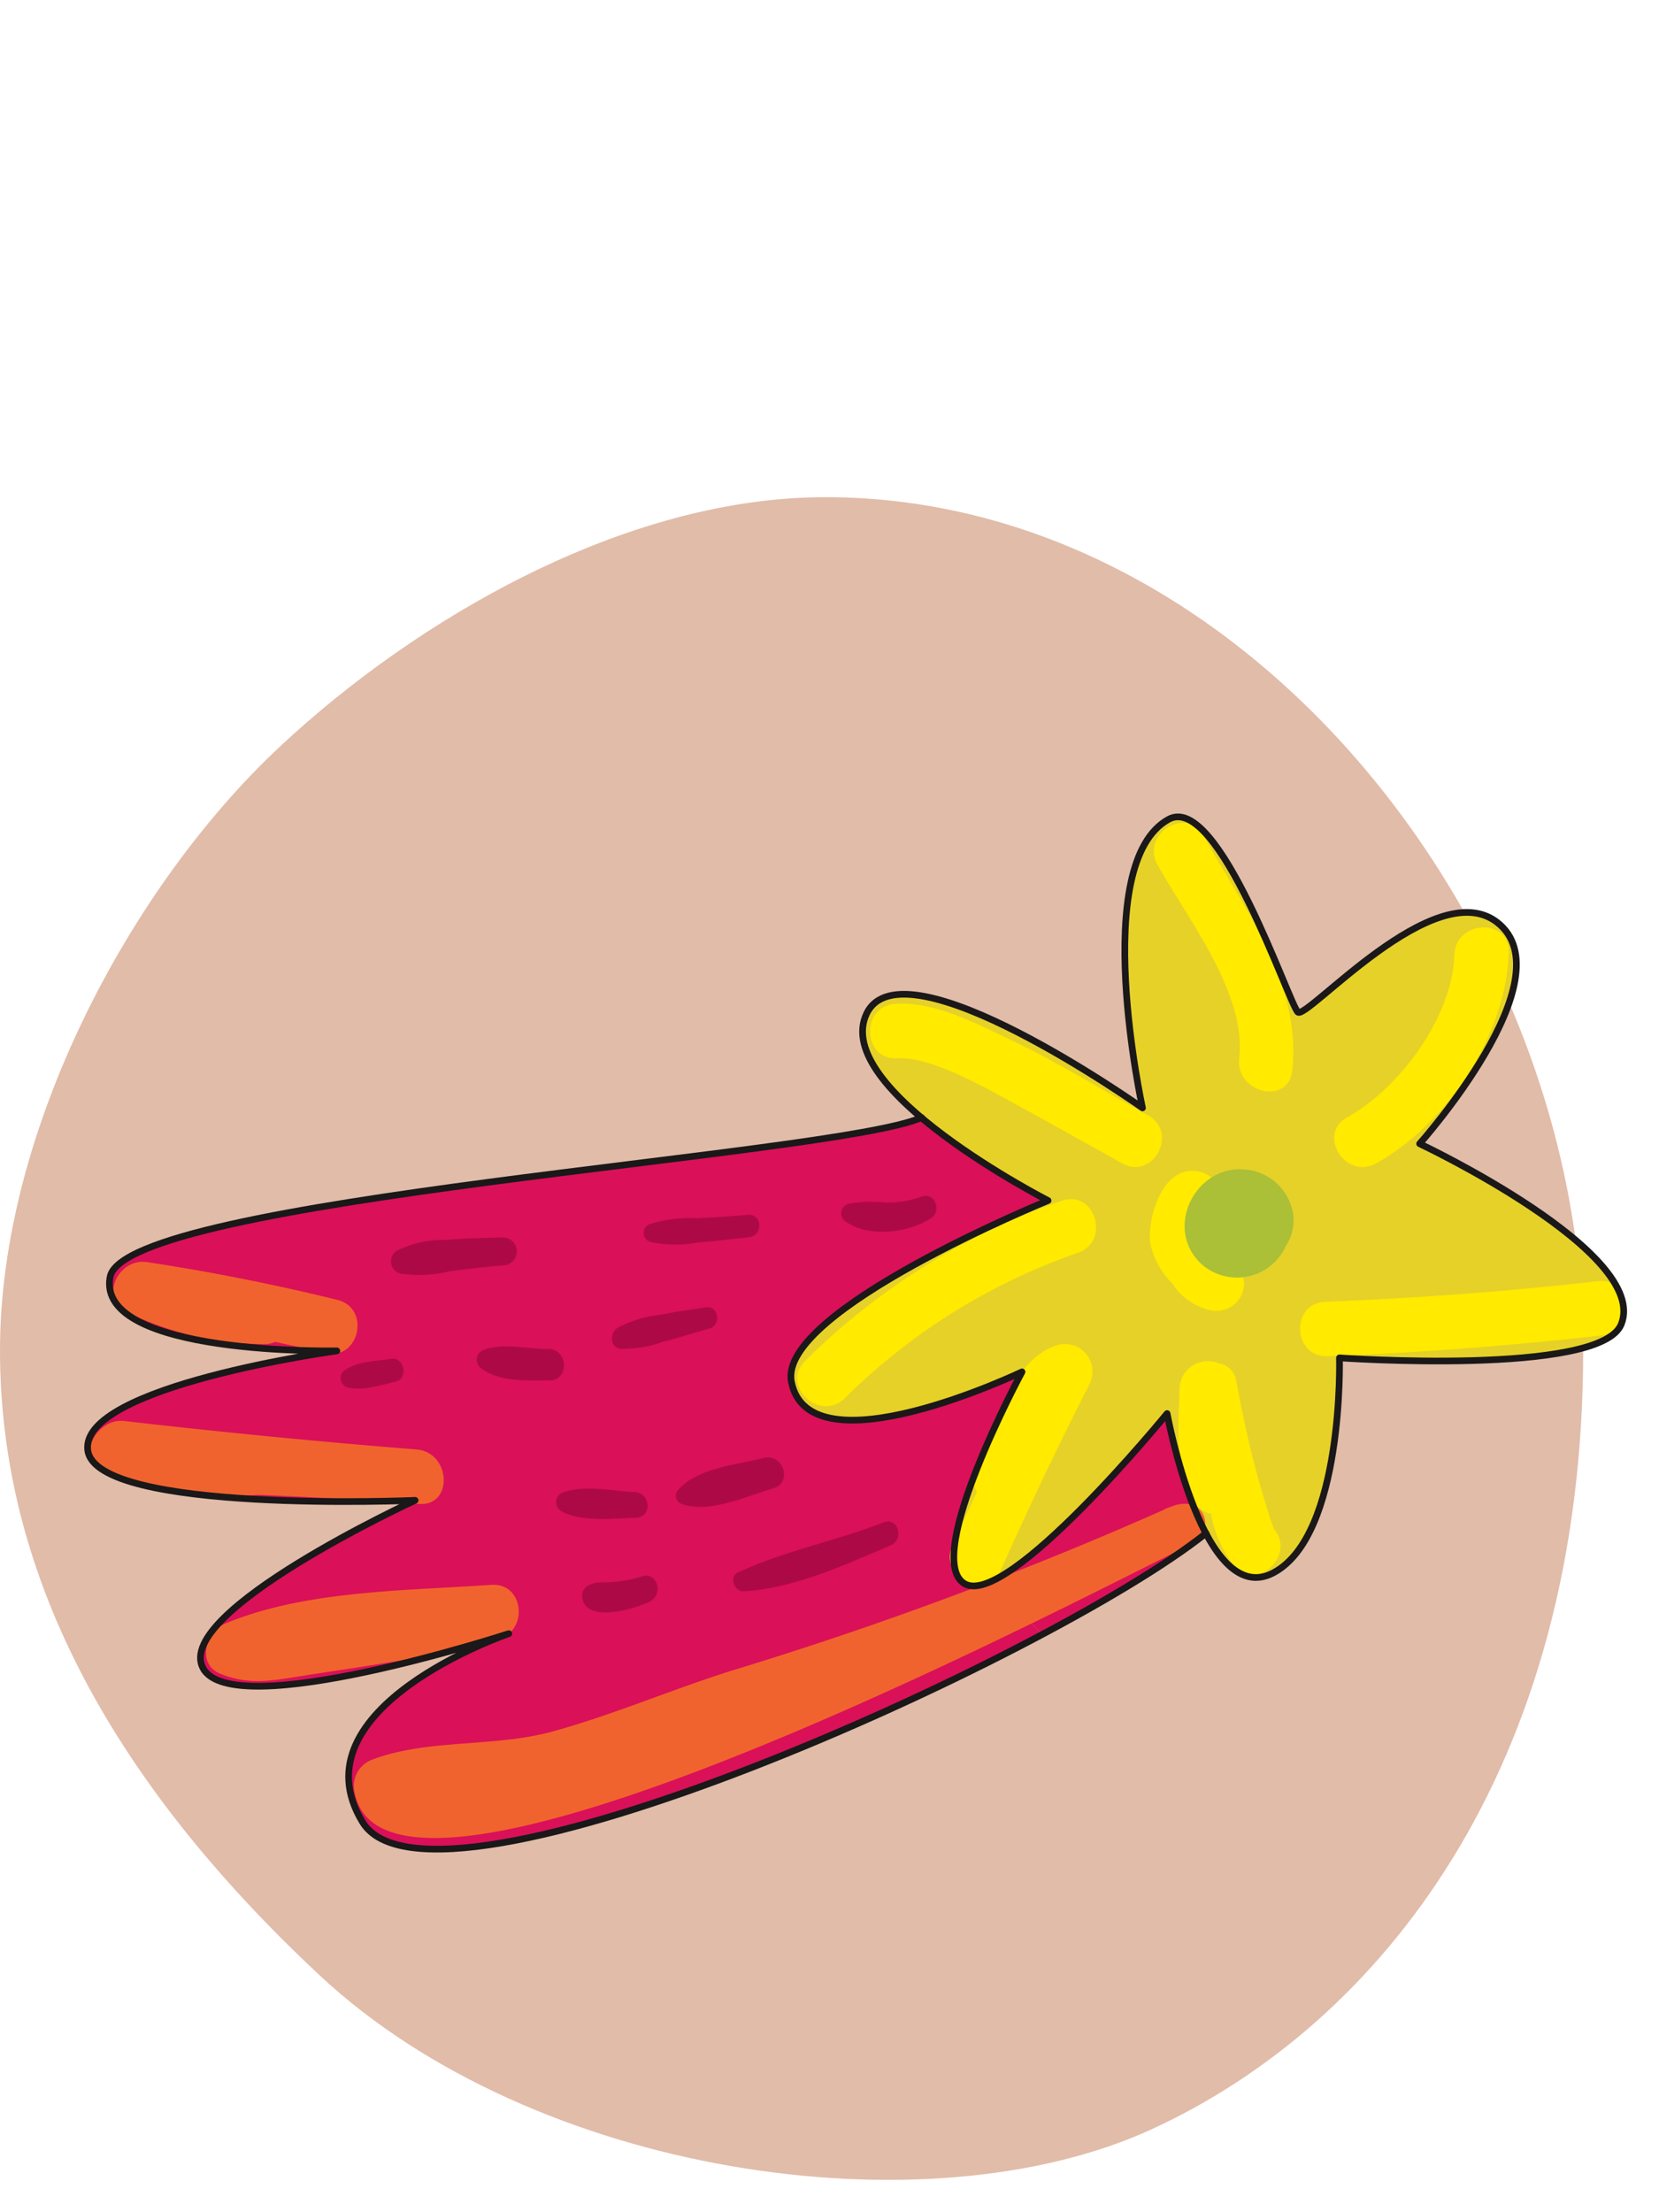 <svg xmlns="http://www.w3.org/2000/svg" xmlns:xlink="http://www.w3.org/1999/xlink" width="141" height="188" viewBox="0 0 141 188"><defs><clipPath id="a"><rect width="141" height="188" transform="translate(1010 1645)" fill="none"/></clipPath></defs><g transform="translate(-1010 -1645)"><g clip-path="url(#a)"><path d="M56.828-21.934c35.793,0,64.4,36.706,64.4,72.5S103.817,107.9,84.586,116.751s-52.6,3.894-70.758-13.077-27.156-34.5-27.156-53.11c0-18.684,11.076-39.415,23.776-51.289C21.981-11.509,39.719-21.934,56.828-21.934Z" transform="translate(1023.328 1709.184)" fill="#e1bca9"/><g transform="translate(2173.609 4523.18) rotate(-167)"><g transform="translate(1621.621 2397.494)"><path d="M1683.562,2449.313c3.935,2.037,7.176,4.63,6.5,7.57-1.528,6.829-23.7-2.13-24.607-2.5.394.879,8.958,19.328,3.31,24.375-3.611,3.217-13.5-13.01-14.375-13.5s-8.657,14.052-14.792,11.25c-6.944-3.195,2.2-19.815,2.2-19.815s-21.157-4.583-20.162-11.111c.741-4.7,22.708-8.171,22.708-8.171s-3.8-14.56,1.343-19.027c2.014-1.783,4.306-.393,6.343,1.944a42.473,42.473,0,0,1,5.509,9.19s6.829-13.8,11.343-17.268a2.515,2.515,0,0,1,2.2-.695c4.028,1.343-.718,18.635-.718,18.635s15.671-12.477,18.912-5.231c2.5,5.6-17.8,19.93-17.8,19.93A65.5,65.5,0,0,1,1683.562,2449.313Z" transform="translate(-1621.607 -2379.088)" fill="#e6d128"/><path d="M1647.2,2429.962a2.514,2.514,0,0,0-2.2.695l-5.231-3.426c17.616-15.3,46.528-34.838,52.708-28.519,7.384,7.523-6.157,16.875-8.24,18.241,2.407-1.412,21.2-12.385,24.421-8.519,3.334,4-13.38,17.13-14.328,17.894,1.157-.3,26.2-7.106,28.009-2.083,1.805,4.977-17.338,12.454-18.658,12.963,1.389-.323,19.838-4.745,20.139,1.805.3,6.806-57.569,23.82-64.144,28.7a65.488,65.488,0,0,0-12.083-4.422s20.3-14.329,17.8-19.93c-3.241-7.246-18.912,5.232-18.912,5.232S1651.23,2431.3,1647.2,2429.962Z" transform="translate(-1597.724 -2397.492)" fill="#da1058"/><path d="M1646.372,2410.339l5.231,3.426c-4.513,3.472-11.343,17.268-11.343,17.268a42.469,42.469,0,0,0-5.509-9.189A100.886,100.886,0,0,1,1646.372,2410.339Z" transform="translate(-1604.325 -2380.601)" fill="#da1058"/><path d="M1665.438,2454.359l.023.023c.9.371,23.079,9.329,24.607,2.5.671-2.94-2.57-5.533-6.5-7.57a65.5,65.5,0,0,0-12.083-4.422s20.3-14.329,17.8-19.93c-3.241-7.246-18.912,5.231-18.912,5.231s4.745-17.292.718-18.635a2.515,2.515,0,0,0-2.2.695c-4.514,3.472-11.343,17.268-11.343,17.268a42.473,42.473,0,0,0-5.509-9.19c-2.037-2.338-4.329-3.727-6.343-1.944-5.139,4.467-1.343,19.027-1.343,19.027s-21.968,3.472-22.708,8.171c-.995,6.528,20.162,11.111,20.162,11.111s-9.144,16.62-2.2,19.815c6.134,2.8,13.912-11.736,14.792-11.25s10.764,16.713,14.375,13.5c5.648-5.047-2.917-23.5-3.31-24.375" transform="translate(-1621.607 -2379.088)" fill="none" stroke="#1a1818" stroke-linecap="round" stroke-linejoin="round" stroke-width="0.283"/><path d="M1692.321,2415.671a.176.176,0,0,0,.069-.023c1.389-.324,19.838-4.745,20.139,1.805.3,6.806-57.569,23.82-64.144,28.7a.023.023,0,0,1-.023.023" transform="translate(-1586.43 -2375.932)" fill="none" stroke="#1a1818" stroke-linecap="round" stroke-linejoin="round" stroke-width="0.283"/><path d="M1663.322,2412.2a.071.071,0,0,0,.046-.023c1.157-.3,26.2-7.106,28.009-2.083,1.805,4.977-17.338,12.453-18.658,12.963" transform="translate(-1566.76 -2383.343)" fill="none" stroke="#1a1818" stroke-linecap="round" stroke-linejoin="round" stroke-width="0.283"/><path d="M1658.872,2411.366a2.208,2.208,0,0,0,.255-.162c2.407-1.412,21.2-12.384,24.421-8.519,3.334,4-13.38,17.129-14.328,17.893" transform="translate(-1572.611 -2391.743)" fill="none" stroke="#1a1818" stroke-linecap="round" stroke-linejoin="round" stroke-width="0.283"/><path d="M1634.752,2438.759v-.023a100.886,100.886,0,0,1,11.62-11.5c17.616-15.3,46.528-34.838,52.708-28.519,7.385,7.523-6.157,16.875-8.24,18.241" transform="translate(-1604.325 -2397.492)" fill="none" stroke="#1a1818" stroke-linecap="round" stroke-linejoin="round" stroke-width="0.283"/></g><g transform="translate(1621.597 2398.399)"><path d="M1700.143,2400.414c-6.389-13.778-59.754,33.042-64.219,36.374-2.329,1.739-.524,4.723,2.014,3.047l.384-.253a2.53,2.53,0,0,0,.31-.252,321,321,0,0,1,31.974-21.142c4.861-2.789,9.412-6.187,14.336-8.851,4.534-2.454,10.155-2.963,14.37-5.758A2.389,2.389,0,0,0,1700.143,2400.414Z" transform="translate(-1604.177 -2397.884)" fill="#f1632e"/><path d="M1682.276,2402.215c-2.808-.469-4.778.576-7.433,1.626q-4.854,1.913-9.678,3.9c-.757.313-3.766,2.209-4.882,2.549-2.843.868-1.63,5.338,1.231,4.466,6.938-2.115,15.357-4.014,21.315-8.306C1684.25,2405.421,1684.437,2402.577,1682.276,2402.215Z" transform="translate(-1572.861 -2392.337)" fill="#f1632e"/><path d="M1690.726,2408.627c-.208-.032-.41-.035-.618-.062l0-.021-.095.012a27.478,27.478,0,0,0-12.319,1.032c-.4.13-9.377,1.731-13.586,2.354-2.938.437-1.688,4.9,1.231,4.465q12.357-1.833,24.768-3.234C1692.444,2412.909,1693.546,2409.05,1690.726,2408.627Z" transform="translate(-1567.9 -2384.208)" fill="#f1632e"/><path d="M1686.133,2414.682a26.922,26.922,0,0,0-11.852-.013,2.3,2.3,0,0,0-.907.407c-1.449.014-2.9.058-4.345.038-2.982-.045-2.982,4.585,0,4.63q8.26.118,16.491-.512C1687.971,2419.041,1688.842,2415.282,1686.133,2414.682Z" transform="translate(-1562.172 -2376.672)" fill="#f1632e"/><g transform="translate(0 31.633)"><path d="M1643.593,2433.015c3.553-2.037,3.625-8.085,4.428-11.641a2.167,2.167,0,0,0-.567-2.058c.341-1.623.7-3.241,1.011-4.868.565-2.91-3.9-4.158-4.463-1.229q-1.677,8.643-3.81,17.183A2.342,2.342,0,0,0,1643.593,2433.015Z" transform="translate(-1597.243 -2411.549)" fill="#ffea00"/><path d="M1644.6,2438.273a57.745,57.745,0,0,0,18.185-18.156c1.6-2.525-2.407-4.851-4-2.335a52.47,52.47,0,0,1-16.523,16.493C1639.752,2435.859,1642.074,2439.866,1644.6,2438.273Z" transform="translate(-1595.843 -2404.777)" fill="#ffea00"/><path d="M1663.057,2432.323c-2.706.812-7.915-.781-10.53-1.51-3.375-.944-6.736-1.935-10.1-2.9-2.868-.824-4.092,3.643-1.231,4.465,4.268,1.224,8.544,2.69,12.879,3.646,3.225.71,7.033,1.722,10.216.764C1667.133,2435.93,1665.92,2431.461,1663.057,2432.323Z" transform="translate(-1597.976 -2390.17)" fill="#ffea00"/><path d="M1640.126,2433.825c-.333-2.926-4.968-2.958-4.63,0,.841,7.35,7.134,12.555,11.831,17.75,2,2.216,5.269-1.067,3.273-3.273C1647.054,2444.378,1640.762,2439.4,1640.126,2433.825Z" transform="translate(-1603.345 -2385.161)" fill="#ffea00"/><path d="M1635.855,2430.3c-5.125,4.616-8.324,13.188-6.958,20,.585,2.918,5.048,1.685,4.465-1.229-1.035-5.167,1.967-12.077,5.768-15.5C1641.348,2431.578,1638.065,2428.314,1635.855,2430.3Z" transform="translate(-1612.415 -2387.704)" fill="#ffea00"/><path d="M1645.373,2422.706q-11.226,3.048-22.192,6.919c-2.789.983-1.588,5.458,1.232,4.462q10.969-3.871,22.192-6.917C1649.477,2426.392,1648.257,2421.924,1645.373,2422.706Z" transform="translate(-1621.597 -2396.998)" fill="#ffea00"/><path d="M1643.39,2428.256c-.618-2.921-1.083-7.053-3.417-9.171a2.264,2.264,0,0,0-1.583-.59,9.484,9.484,0,0,0-3.026-3.933c-2.484-1.525-4.729,2.236-2.479,3.866.067.113.2.322.431.673.3.5.59,1,.877,1.5q.865,1.511,1.667,3.053c1.069,2.06,2.044,4.162,2.958,6.294a1.827,1.827,0,0,0,1.8,1.155A2.416,2.416,0,0,0,1643.39,2428.256Z" transform="translate(-1607.974 -2408.056)" fill="#ffea00"/><path d="M1637.741,2427.968a4.127,4.127,0,0,1,1.87,1.314c.042.076.023-.136.081.424.019.2-.083.676-.056.878a2.234,2.234,0,0,0-.435,2.808l.065.09a2.443,2.443,0,0,0,2.616,1.064c2.62-.532,2.843-4.706,2.181-6.733a6.734,6.734,0,0,0-2.62-2.977,5.207,5.207,0,0,0-3.7-1.5,2.378,2.378,0,0,0-2.315,2.315A2.331,2.331,0,0,0,1637.741,2427.968Z" transform="translate(-1603.414 -2396.068)" fill="#ffea00"/></g><path d="M1641.067,2425.253a4.549,4.549,0,0,0-6.66,3.12,3.915,3.915,0,0,0,.011,2.759,4.485,4.485,0,0,0,4.593,2.8C1643.391,2433.57,1644.97,2427.514,1641.067,2425.253Z" transform="translate(-1605.076 -2362.683)" fill="#abbf37"/><path d="M1654.32,2423.656c-2.229-.891-5.426.294-6.986,1.952-.75.8.236,2.239,1.217,1.577a8.529,8.529,0,0,1,3-1.2,9.591,9.591,0,0,0,2.961-.819A.836.836,0,0,0,1654.32,2423.656Z" transform="translate(-1588.106 -2364.397)" fill="#ae0947"/><path d="M1661.994,2421.156a10.268,10.268,0,0,0-3.926.852c-1.391.456-2.775.935-4.153,1.429-1.137.407-.676,2.2.5,1.831q2.091-.66,4.2-1.261a11.618,11.618,0,0,0,3.773-1.382A.8.8,0,0,0,1661.994,2421.156Z" transform="translate(-1579.963 -2367.302)" fill="#ae0947"/><path d="M1661.46,2417.082a9.838,9.838,0,0,0-3.41,1.4c-1.227.63-2.4,1.338-3.611,2-.884.486-.275,2.06.7,1.669,1.213-.484,2.44-.929,3.625-1.482a9.849,9.849,0,0,0,3.368-1.949C1662.627,2418.156,1662.354,2417,1661.46,2417.082Z" transform="translate(-1578.979 -2372.646)" fill="#ae0947"/><path d="M1658.187,2412.037c-2.489-.215-5.1,1.891-7.192,3.046-1.535.847-.178,3.139,1.368,2.342,2.127-1.1,5.26-2.074,6.465-4.273A.751.751,0,0,0,1658.187,2412.037Z" transform="translate(-1583.832 -2379.293)" fill="#ae0947"/><path d="M1657.467,2409.441c-4.1,1.19-7.866,4.134-11.28,6.611-1.046.759-.065,2.517,1.032,1.764,3.579-2.451,7.692-4.257,11.093-6.923C1659.017,2410.339,1658.247,2409.214,1657.467,2409.441Z" transform="translate(-1589.853 -2382.725)" fill="#ae0947"/><path d="M1659.979,2408.295c-.9-1.991-4.56.189-5.595.984-1.118.859-.109,2.77,1.141,1.951a10.672,10.672,0,0,1,3.291-1.257C1659.572,2409.766,1660.371,2409.167,1659.979,2408.295Z" transform="translate(-1579.123 -2385.266)" fill="#ae0947"/><path d="M1662.023,2410.876c-1.97-.537-4.391.375-6.294.872-1.38.364-.785,2.361.584,2.112,1.868-.343,4.294-.34,5.919-1.4A.879.879,0,0,0,1662.023,2410.876Z" transform="translate(-1577.752 -2381.017)" fill="#ae0947"/><path d="M1666.051,2415.5c-1.769-.9-4.177-.183-6,.241-1.674.391-.965,2.991.713,2.581s3.842-.327,5.292-1.292A.894.894,0,0,0,1666.051,2415.5Z" transform="translate(-1572.3 -2375.286)" fill="#ae0947"/><path d="M1670.971,2417.953a10.833,10.833,0,0,0-4.079,1.153q-2.153.8-4.338,1.51a1.186,1.186,0,0,0,.63,2.285c1.583-.392,3.155-.812,4.708-1.308a8.78,8.78,0,0,0,3.829-1.833A1.071,1.071,0,0,0,1670.971,2417.953Z" transform="translate(-1568.841 -2371.497)" fill="#ae0947"/><path d="M1669.112,2413.442c-1.356-.009-2.637.829-3.836,1.389-1.007.472-.284,2.234.766,1.82,1.225-.484,2.725-.835,3.643-1.82A.823.823,0,0,0,1669.112,2413.442Z" transform="translate(-1564.802 -2377.426)" fill="#ae0947"/></g><g transform="translate(1621.625 2397.49)"><path d="M1657.547,2429.513s-6.755-15.618-11.866-11.139-1.345,19.046-1.345,19.046-21.967,3.469-22.692,8.171c-1.005,6.507,20.148,11.093,20.148,11.093s-9.13,16.623-2.183,19.817c6.118,2.815,13.9-11.74,14.78-11.25s10.778,16.72,14.389,13.5c5.78-5.162-3.352-24.4-3.352-24.4s23.088,9.483,24.648,2.535-18.6-12.011-18.6-12.011,20.292-14.313,17.794-19.912c-3.234-7.264-18.91,5.229-18.91,5.229s4.745-17.289.729-18.634S1657.547,2429.513,1657.547,2429.513Z" transform="translate(-1621.609 -2379.081)" fill="none" stroke="#1a1818" stroke-linecap="round" stroke-linejoin="round" stroke-width="0.567"/><path d="M1634.753,2438.751c10.627-13.372,56.359-48.189,64.331-40.039s-8.511,18.4-8.511,18.4,21.239-12.79,24.685-8.678-14.38,17.925-14.38,17.925,26.206-7.245,28.072-2.1c1.87,5.16-18.732,12.982-18.732,12.982s19.889-5.028,20.192,1.777-57.683,23.863-64.155,28.718" transform="translate(-1604.327 -2397.49)" fill="none" stroke="#1a1818" stroke-linecap="round" stroke-linejoin="round" stroke-width="0.567"/></g></g></g></g></svg>